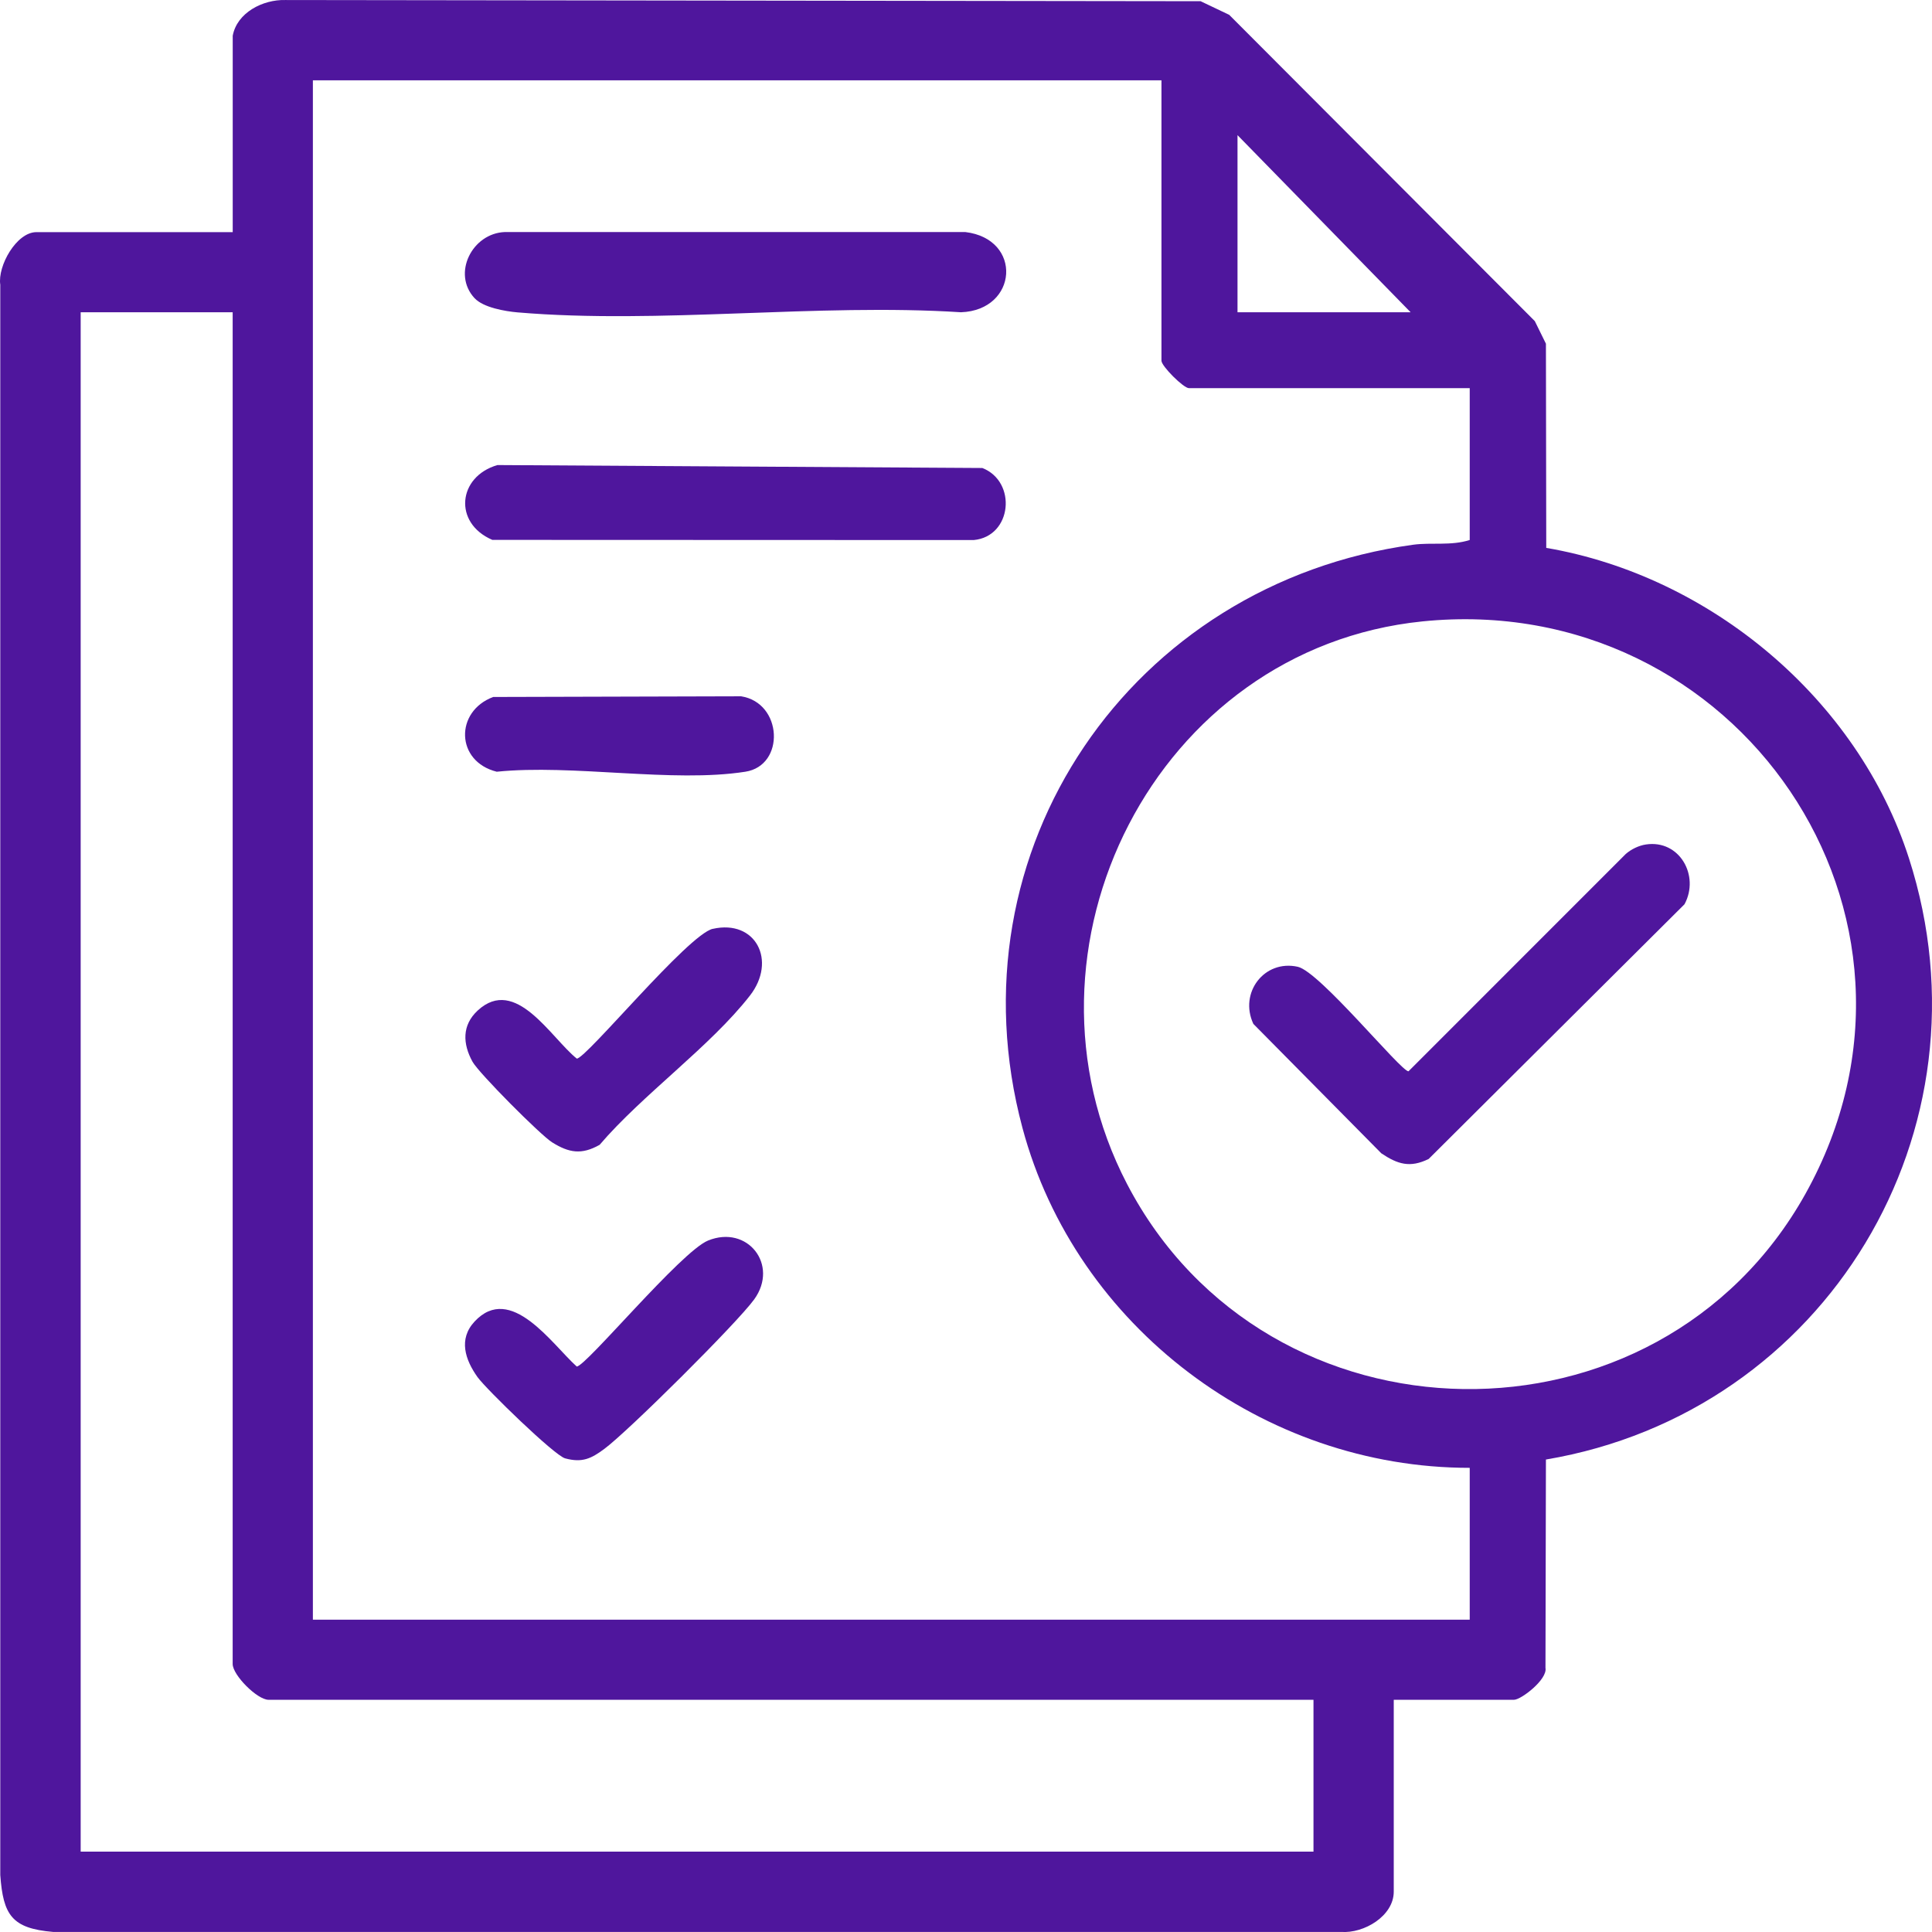 <svg xmlns="http://www.w3.org/2000/svg" width="77" height="77" viewBox="0 0 77 77" fill="none"><path d="M9.273 1.436C9.439 0.499 10.485 -0.024 11.37 0.001L47.85 0.048L48.99 0.591L61.17 12.798L61.613 13.698L61.626 21.836C68.172 22.956 74.04 27.863 76.081 34.206C79.57 45.045 72.778 56.286 61.613 58.17L61.595 66.474C61.682 66.935 60.621 67.745 60.343 67.745H55.548V75.393C55.548 76.361 54.361 77.066 53.45 76.997H2.115C0.47 76.857 0.126 76.323 0.011 74.729V11.347C-0.101 10.6 0.656 9.252 1.45 9.252H9.275V1.436H9.273ZM46.29 3.201H12.47V64.552H58.576V58.501C50.361 58.505 42.878 52.891 40.751 44.956C37.782 33.876 45.088 23.248 56.325 21.71C57.054 21.611 57.829 21.76 58.576 21.522V15.47H47.385C47.169 15.47 46.29 14.592 46.29 14.377V3.201ZM56.22 12.445L49.321 5.386V12.445H56.22ZM9.273 12.445H3.215V73.797H52.349V67.745H10.703C10.253 67.745 9.273 66.764 9.273 66.317V12.445ZM56.69 24.766C46.063 25.846 40.034 37.808 44.917 47.185C50.501 57.908 66.07 58.132 71.956 47.581C78.149 36.477 69.224 23.493 56.69 24.766Z" fill="#4F169D"></path><path d="M18.917 11.888C18.002 10.907 18.818 9.295 20.122 9.248H38.472C40.77 9.524 40.572 12.364 38.301 12.445C32.585 12.079 26.27 12.93 20.628 12.45C20.129 12.407 19.263 12.257 18.919 11.888H18.917Z" fill="#4F169D"></path><path d="M19.827 18.535L39.151 18.652C40.542 19.197 40.338 21.384 38.805 21.524L19.622 21.517C18.058 20.846 18.242 18.995 19.825 18.535H19.827Z" fill="#4F169D"></path><path d="M28.405 37.02C30.123 36.632 30.968 38.291 29.889 39.679C28.304 41.713 25.613 43.62 23.898 45.627C23.181 46.033 22.677 45.948 22.005 45.528C21.542 45.239 19.081 42.768 18.831 42.313C18.442 41.605 18.402 40.862 19.042 40.271C20.557 38.879 21.956 41.363 22.988 42.191C23.363 42.191 27.425 37.242 28.407 37.018L28.405 37.02Z" fill="#4F169D"></path><path d="M18.915 52.669C20.358 51.119 22.006 53.583 22.986 54.463C23.35 54.463 27.138 49.882 28.22 49.442C29.786 48.804 31.054 50.403 30.061 51.784C29.386 52.72 25.039 57.041 24.083 57.748C23.562 58.134 23.204 58.307 22.523 58.123C22.096 58.008 19.376 55.363 19.032 54.885C18.54 54.193 18.261 53.372 18.915 52.669Z" fill="#4F169D"></path><path d="M19.656 27.778L29.538 27.751C31.195 28.013 31.301 30.508 29.707 30.757C26.807 31.211 22.817 30.448 19.798 30.757C18.155 30.349 18.121 28.352 19.656 27.778Z" fill="#4F169D"></path><path d="M65.603 33.656C66.938 33.459 67.75 34.902 67.136 36.039L56.939 46.191C56.195 46.556 55.703 46.401 55.053 45.966L49.953 40.808C49.373 39.566 50.391 38.235 51.722 38.531C52.599 38.724 55.829 42.697 56.135 42.697L64.794 34.036C65.012 33.845 65.318 33.697 65.603 33.656Z" fill="#4F169D"></path></svg>
